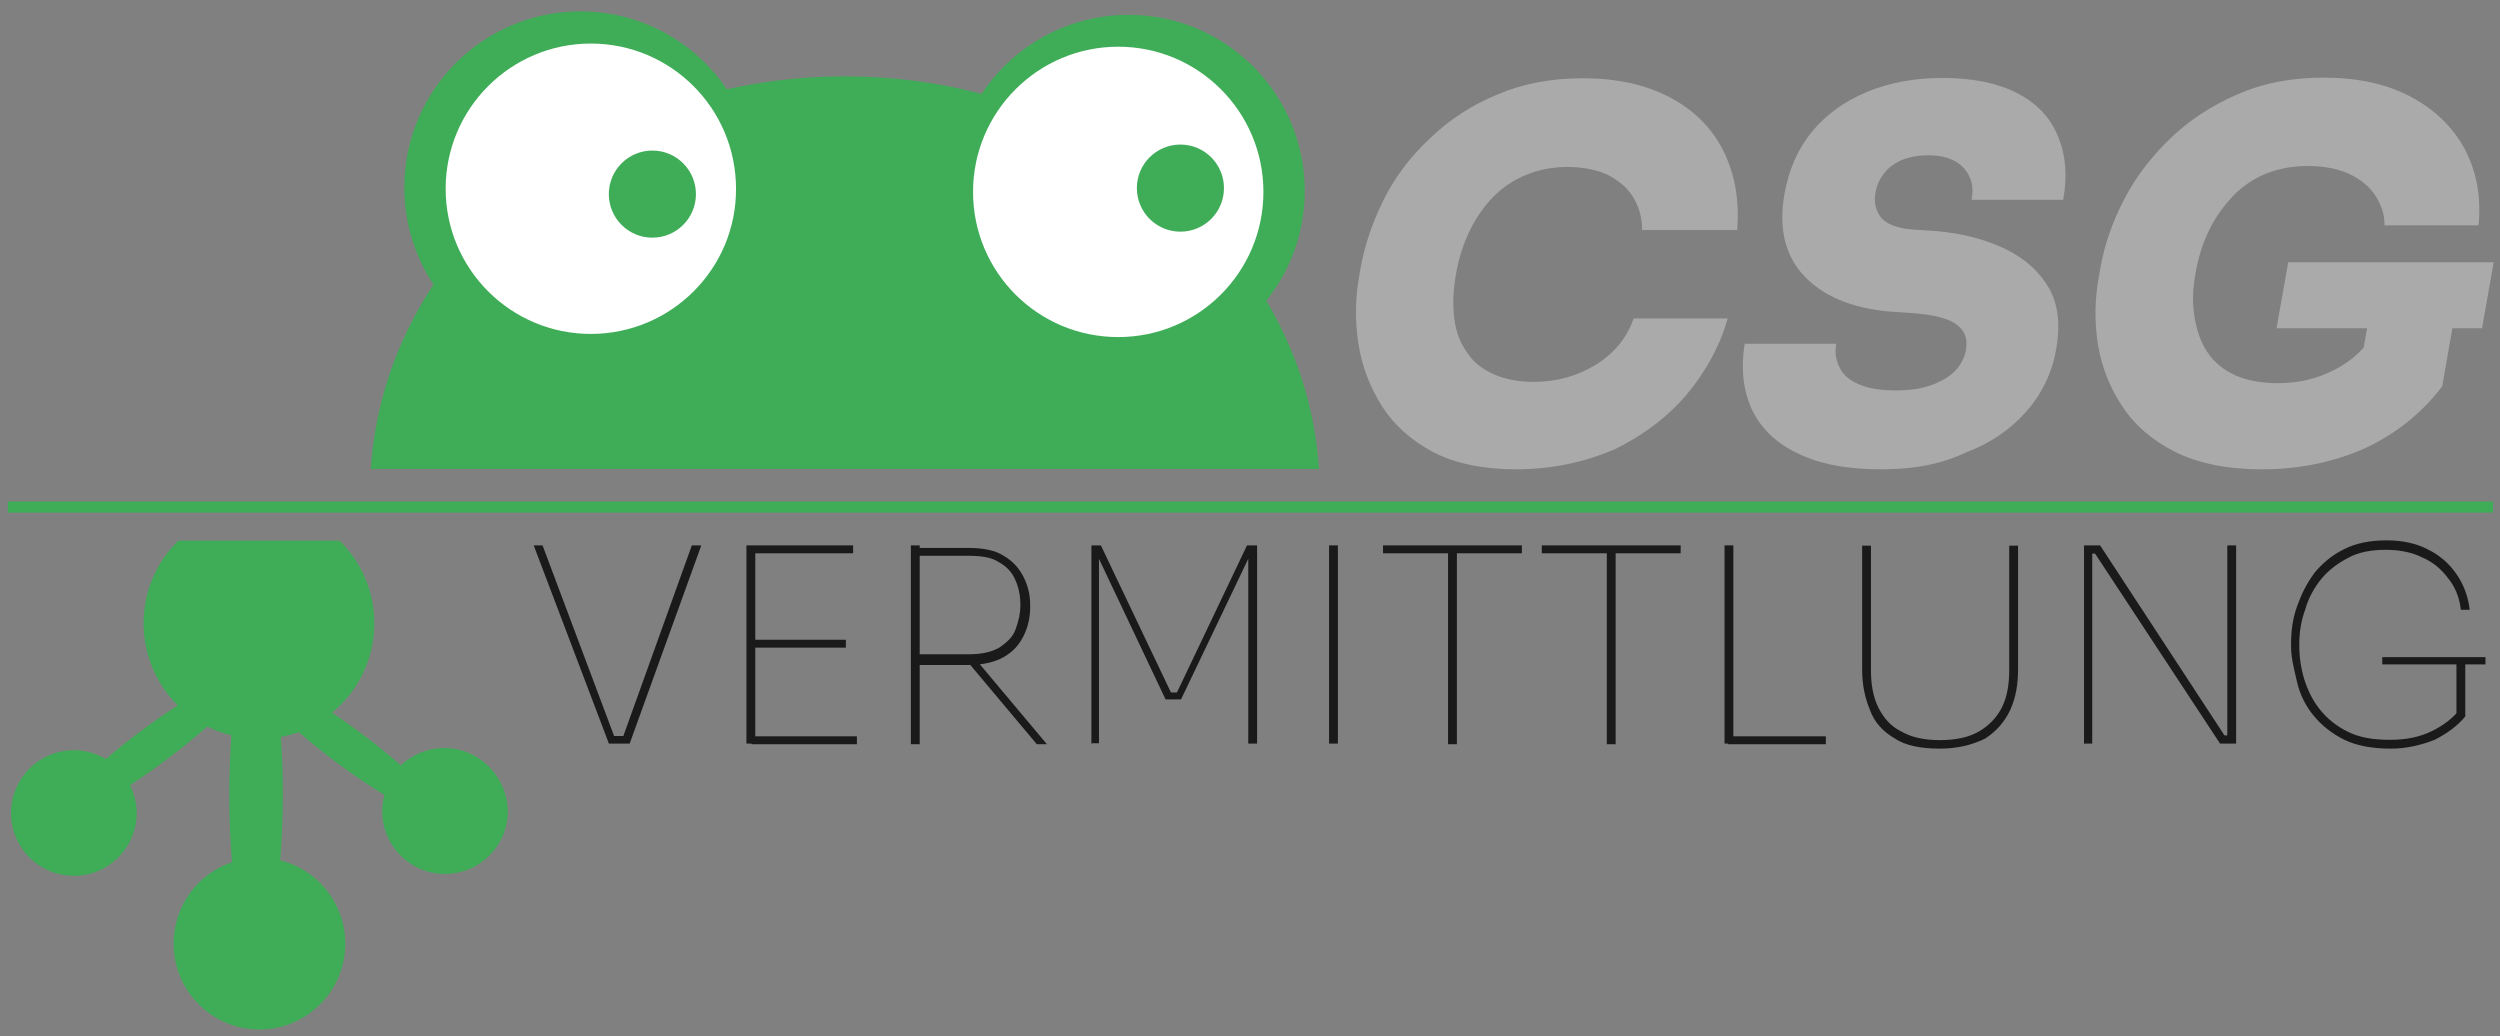 <?xml version="1.0" encoding="utf-8"?>
<!-- Generator: Adobe Illustrator 28.3.0, SVG Export Plug-In . SVG Version: 6.00 Build 0)  -->
<svg version="1.1" id="Ebene_1" xmlns="http://www.w3.org/2000/svg" xmlns:xlink="http://www.w3.org/1999/xlink" x="0px" y="0px"
	 viewBox="0 0 792.1 328.3" style="enable-background:new 0 0 792.1 328.3;" xml:space="preserve">
<rect x="0" y="0" width="792.1" height="328.3" fill="#808080" stroke="none"/>
<style type="text/css">
	.st0{fill:#AAAAAA;}
	.st1{fill:#1A1A1A;}
	.st2{fill:#3FAD58;}
	.st3{fill:#FFFFFF;}
</style>
<g>
	<path class="st0" d="M480.3,148.7c-10.5,0-19.4-1.9-26.3-5.5c-6.9-3.7-12.3-8.5-16.2-14.6c-3.8-6.1-6.3-12.6-7.4-19.7
		s-1-14,0.1-20.5l0.6-3.5c1.3-7.3,3.8-14.6,7.4-21.8s8.5-13.6,14.6-19.3c5.9-5.7,13-10.4,21.2-13.8c8.1-3.5,17.1-5.2,27.3-5.2
		c10.7,0,19.7,2,27.4,6c7.6,4,13.3,9.6,17,16.9c3.6,7.3,5.2,15.6,4.4,25.2h-30.1c0-4.1-1.1-7.6-2.9-10.5c-1.9-3.1-4.7-5.3-8.2-7.1
		c-3.6-1.6-7.9-2.4-12.6-2.4c-4.5,0-8.9,0.8-12.8,2.4c-4,1.6-7.5,3.9-10.4,6.8c-2.9,2.9-5.5,6.5-7.6,10.7c-2.1,4.3-3.6,8.9-4.5,14.1
		c-0.9,5.3-1.1,10-0.5,14.1c0.5,4.3,1.9,7.7,4.1,10.8c2,3.1,5,5.3,8.4,6.8c3.4,1.5,7.7,2.4,12.5,2.4c7.5,0,14.1-1.9,19.9-5.5
		c5.8-3.6,9.8-8.5,11.9-14.6h29.8c-2.5,8.8-6.9,16.8-13,24.1c-6.2,7.3-13.9,13-22.9,17.4C501.8,146.5,491.6,148.7,480.3,148.7z"/>
	<path class="st0" d="M596,148.7c-10.9,0-19.8-1.7-26.7-5.2c-6.9-3.3-11.6-8.1-14.4-14.1c-2.6-6-3.4-12.8-2.1-20.5h29
		c-0.5,2.8-0.1,5.3,1.1,7.6c1.1,2.4,3.2,4.1,6.2,5.3c2.9,1.3,6.8,1.9,11.6,1.9c4.3,0,7.8-0.5,11-1.6c3.1-1.1,5.6-2.5,7.6-4.4
		c1.8-1.9,3.2-4.3,3.6-6.9c0.6-3.5-0.4-6.1-3-8s-7.2-3.1-14-3.6l-7.4-0.5c-11.9-1.1-20.9-4.9-26.9-11.3c-6.1-6.5-8.1-15.2-6.2-26
		c1.4-7.7,4.2-14.2,8.8-19.8c4.6-5.5,10.4-9.6,17.4-12.5s15-4.4,23.8-4.4c9.6,0,17.5,1.6,23.7,4.8s10.5,7.7,12.9,13.6
		c2.5,5.9,3.1,12.6,1.7,20.2h-29c0.4-2.5,0.4-4.9-0.6-7.1c-0.9-2.1-2.5-3.9-4.6-5.1c-2.2-1.2-5-1.9-8.5-1.9c-3.2,0-6,0.5-8.4,1.5
		c-2.5,1.1-4.3,2.4-5.7,4.3c-1.5,1.9-2.3,3.9-2.7,6.1c-0.5,3.1,0.1,5.6,1.7,7.7c1.6,2.1,5,3.5,9.8,3.9l7.4,0.5
		c8.7,0.7,16,2.7,22.3,5.7c6.3,3.1,10.8,7.2,13.8,12.4c3,5.3,3.6,11.7,2.3,19.2c-1.3,7.6-4.5,14.2-9.4,19.8s-11.3,10.1-19.1,13
		C615.1,147.1,606.3,148.7,596,148.7z"/>
	<path class="st0" d="M716.7,148.7c-11.1,0-20.2-1.9-27.5-5.5c-7.3-3.7-12.9-8.5-16.8-14.5c-4-6-6.5-12.5-7.7-19.6
		c-1.1-7.1-1-14,0.2-20.8l0.6-3.5c1.3-7.3,3.8-14.5,7.5-21.6c3.7-7.2,8.7-13.6,14.6-19.3s13-10.4,21.3-14c8.2-3.6,17.1-5.3,27.3-5.3
		c10.8,0,20,2,27.5,6c7.6,4,13.3,9.5,17.1,16.4c3.8,7.1,5.4,15,4.5,24.4h-29.8c0.1-3.5-1.1-6.7-3-9.6c-1.9-2.8-4.7-5.1-8.4-6.8
		c-3.6-1.6-8-2.4-12.9-2.4c-4.8,0-9.2,0.8-13.2,2.4s-7.5,4-10.5,7.1c-2.9,3.1-5.6,6.7-7.6,10.9c-2.1,4.3-3.4,8.7-4.3,13.7
		c-0.9,4.9-1,9.5-0.3,13.7c0.7,4.2,1.9,8,4.1,11.2c2.1,3.2,5.1,5.6,8.8,7.3c3.8,1.7,8.3,2.5,13.6,2.5c6.7,0,12.7-1.5,18-4.3
		s9.4-6.4,12.1-11.2l-5.4,17.7l4.5-25.3H778l-4.2,24.1c-6.4,8.4-14.6,15-24.4,19.6C739.4,146.4,728.6,148.7,716.7,148.7z M721.3,104
		l3.7-20.9h65.1l-3.7,20.9H721.3z"/>
</g>
<g>
	<path class="st1" d="M193,235.8l-23.9-63h2.8l23.2,61.8l-2.3-1.4h6.7l-2.5,1.4l22.2-61.8h3l-22.7,62.8H193V235.8z"/>
	<path class="st1" d="M236.5,235.8v-63h2.8v62.8h-2.8V235.8z M238.1,175.3v-2.5h32.2v2.5H238.1z M238.1,205.2v-2.5H268v2.5H238.1z
		 M238.1,235.8v-2.5h33.4v2.5H238.1z"/>
	<path class="st1" d="M288.6,235.8v-63h2.8v63H288.6z M290,209.8v-2.5h16.9c4.2,0,7.2-0.7,9.7-2.1c2.3-1.6,4.2-3.2,5.1-5.6
		c0.9-2.3,1.6-5.1,1.6-7.9c0-2.8-0.5-5.6-1.6-7.9c-0.9-2.3-2.8-4.4-5.1-5.6c-2.3-1.6-5.6-2.1-9.7-2.1H290v-2.5h16.7
		c4.6,0,8.6,0.7,11.3,2.5c2.8,1.6,4.9,3.9,6.3,6.7s2.1,5.6,2.1,9v0.7c0,3-0.7,6.3-2.1,9c-1.4,2.8-3.2,4.9-6.3,6.7
		c-2.8,1.6-6.7,2.5-11.3,2.5H290V209.8L290,209.8z M328.5,235.8l-22.9-27.3h3.2l22.9,27.3H328.5z"/>
	<path class="st1" d="M345.8,235.8v-63h3l22.2,46.6h1.9l22.2-46.6h3.2v62.8h-2.8V176h0.5l-21.8,45.6h-4.9L347.7,176h0.5v59.5h-2.3
		v0.3H345.8z"/>
	<path class="st1" d="M421.1,235.8v-63h2.8v62.8h-2.8V235.8z"/>
	<path class="st1" d="M438.2,175.3v-2.5h44v2.5H438.2z M458.8,235.8V174h2.8v61.8H458.8z"/>
	<path class="st1" d="M488.5,175.3v-2.5h44v2.5H488.5z M509.1,235.8V174h2.8v61.8H509.1z"/>
	<path class="st1" d="M546.4,235.8v-63h2.8v62.8h-2.8V235.8z M547.5,235.8v-2.5h31v2.5H547.5z"/>
	<path class="st1" d="M614.5,237.2c-5.6,0-10.7-0.9-14.1-3.2c-3.7-2.1-6.5-5.1-7.9-9c-1.6-3.9-2.5-7.9-2.5-13v-39.1h2.8v39.6
		c0,4.4,0.7,8.3,2.3,11.6c1.6,3.2,3.9,6,7.2,7.6c3.2,1.9,7.4,2.8,12.3,2.8c5.1,0,9.3-0.9,12.5-2.8c3.2-1.9,5.6-4.4,7.2-7.6
		c1.6-3.2,2.3-7.2,2.3-11.6v-39.6h2.8V212c0,4.9-0.7,9-2.5,13c-1.9,3.9-4.4,6.7-7.9,9C624.9,236,620.3,237.2,614.5,237.2z"/>
	<path class="st1" d="M660.3,235.8v-63h5.1l39.4,60.2h2.8l-1.9,0.9v-61.1h2.8v62.8h-5.1l-39.6-60.2H661l1.9-0.9v61.1h-2.5v0.2H660.3
		z"/>
	<path class="st1" d="M757.4,237.2c-5.6,0-10.7-0.9-14.6-2.8c-4.2-2.1-7.2-4.6-9.7-7.6s-4.4-6.7-5.3-10.7s-1.9-7.4-1.9-11.3v-0.9
		c0-3.9,0.5-7.9,1.9-11.8c1.4-3.9,3-7.2,5.6-10.7c2.5-3,5.6-5.6,9.3-7.4c3.7-1.9,8.3-2.8,13.4-2.8c4.9,0,9.3,0.9,13,2.8
		c3.9,1.9,6.7,4.4,9,7.6c2.3,3.2,3.9,7.2,4.4,11.6h-2.8c-0.5-4.2-1.9-7.4-4.2-10.2c-2.1-2.8-4.9-5.1-8.3-6.5
		c-3.2-1.6-7.2-2.3-11.3-2.3c-4.4,0-8.6,0.7-11.8,2.5c-3.2,1.6-6.3,3.9-8.6,6.7s-4.2,6.3-5.1,9.7c-1.4,3.7-1.9,7.4-1.9,11.3
		c0,3.7,0.5,7.2,1.6,10.9c1.2,3.7,2.8,6.9,5.1,9.7s5.1,5.1,8.8,6.9s7.9,2.5,13.2,2.5s9.5-0.9,13.4-2.8c3.9-1.9,6.9-4.4,9.3-7.4
		l-1.6,3.9v-18.5h2.8V227c-2.5,3-5.6,5.3-9.7,7.4C767.3,236,762.7,237.2,757.4,237.2z M754.8,210.5v-2.3h32.7v2.3H754.8z"/>
</g>
<g>
	<path class="st2" d="M417.9,148.6c-4.4-69.3-70-124.4-150.2-124.4s-145.8,55-150.2,124.4H417.9z"/>
	<g>
		<circle class="st3" cx="183.6" cy="59" r="51.1"/>
		<circle class="st3" cx="357.6" cy="59.8" r="51.1"/>
		<path class="st2" d="M183.9,3.6c-30.8,0-55.8,25-55.8,55.8s25,55.8,55.8,55.8s55.8-25,55.8-55.8C239.8,28.6,214.8,3.6,183.9,3.6z
			 M187.2,105.8c-25.4,0-46-20.6-46-46s20.6-46,46-46s46,20.6,46,46C233.3,85.2,212.6,105.8,187.2,105.8z"/>
		<circle class="st2" cx="206.7" cy="61.5" r="13.8"/>
		<path class="st2" d="M301.8,60.5c0,30.8,25,55.8,55.8,55.8s55.8-25,55.8-55.8s-25-55.8-55.8-55.8S301.8,29.6,301.8,60.5z
			 M308.3,60.8c0-25.4,20.6-46,46-46s46,20.6,46,46s-20.6,46-46,46S308.3,86.3,308.3,60.8z"/>
		<circle class="st2" cx="374" cy="59.6" r="13.8"/>
	</g>
	<path class="st2" d="M140.8,237c-5.3,0-10.2,2.1-13.8,5.5c-7-6.1-14.2-11.6-21.8-16.7c8.2-6.7,13.4-16.9,13.4-28.3
		c0-10.3-4.2-19.5-11-26.2H56.5c-6.8,6.6-11,15.9-11,26.2c0,10.2,4.2,19.4,10.8,26c-8,5.2-15.5,10.8-22.8,17
		c-3-1.8-6.4-2.8-10.1-2.8c-11,0-19.9,8.9-19.9,19.9c0,11,8.9,19.9,19.9,19.9s19.9-8.9,19.9-19.9c0-3.2-0.8-6.2-2.1-8.8
		c8.6-5.7,16.6-11.7,24.5-18.6c2.4,1.2,4.9,2.1,7.6,2.8c-0.9,13.5-0.9,26.7,0.2,40.2C62.7,276.8,55,287,55,299
		c0,15,12.2,27.2,27.2,27.2s27.2-12.2,27.2-27.2c0-12.8-8.8-23.5-20.6-26.4c1-13.1,1.1-26,0.2-39.1c2-0.4,3.9-0.9,5.7-1.5
		c8.6,7.4,17.4,13.9,27.1,19.9c-0.4,1.6-0.7,3.3-0.7,5.1c0,11,8.9,19.9,19.9,19.9s19.9-8.9,19.9-19.9C160.7,246,151.8,237,140.8,237
		z"/>
</g>
<rect x="2.5" y="158.9" class="st2" width="787.4" height="3.5"/>
</svg>
